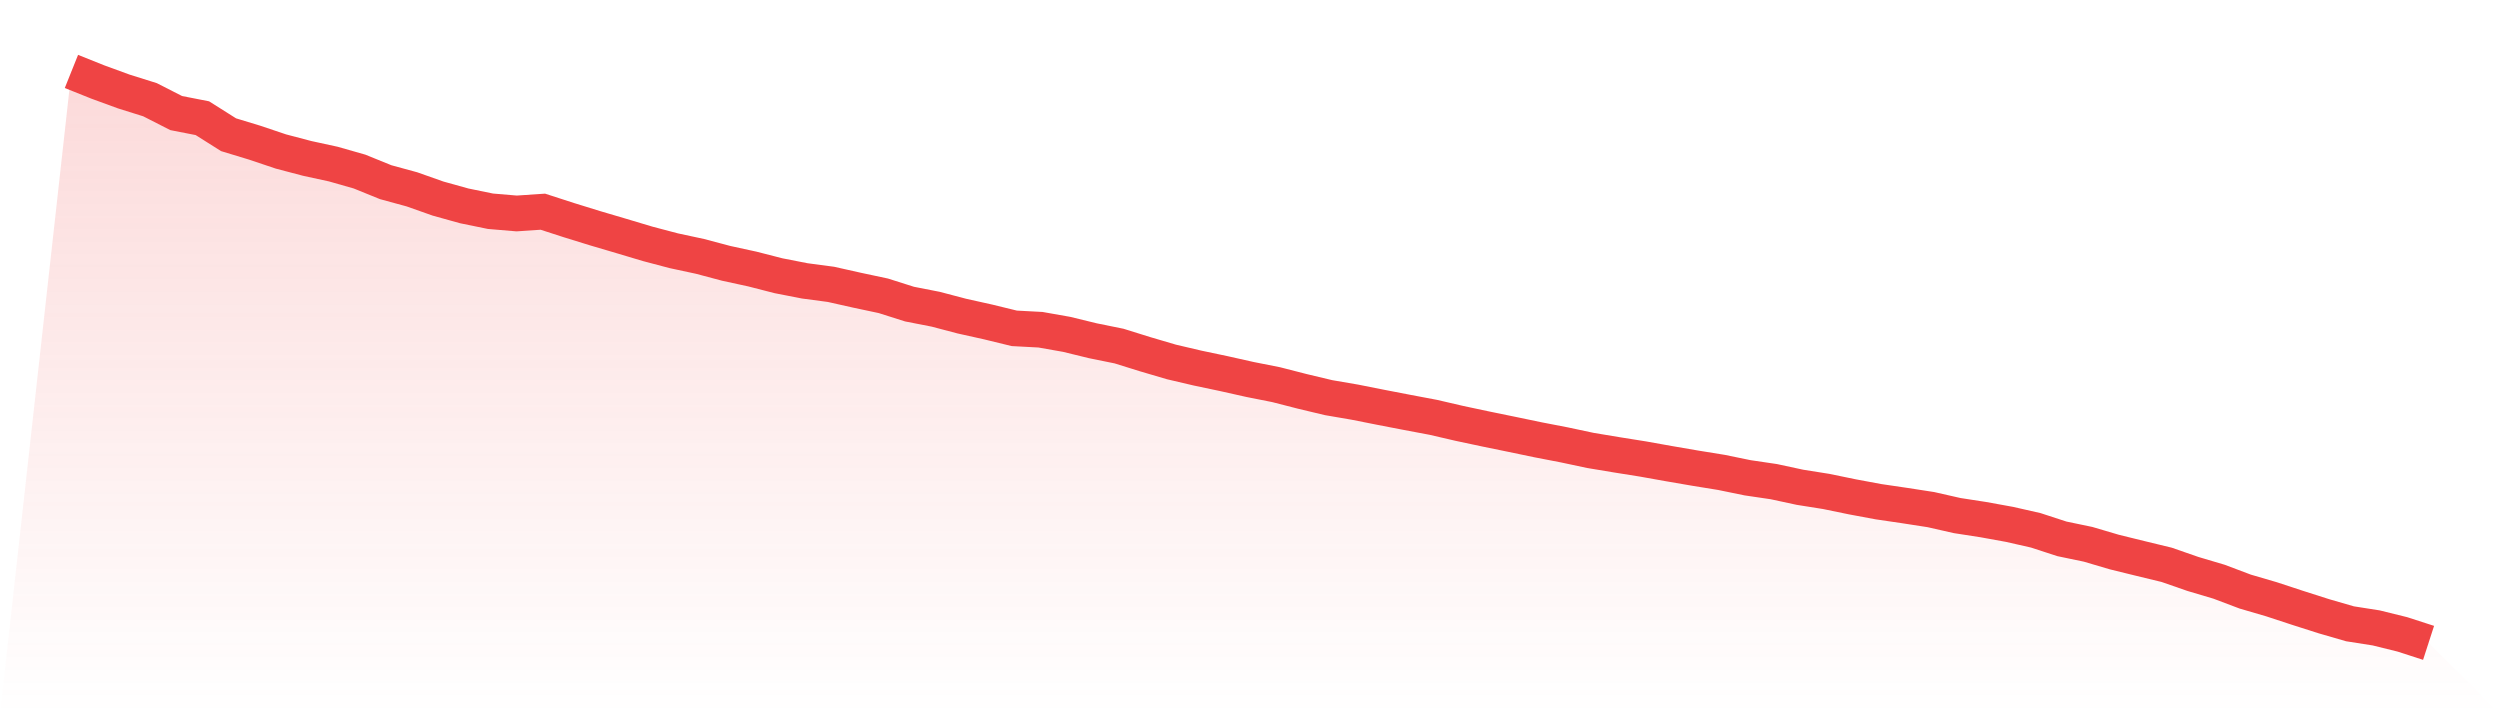 <svg viewBox="0 0 140 40" xmlns="http://www.w3.org/2000/svg">
<defs>
<linearGradient id="gradient" x1="0" x2="0" y1="0" y2="1">
<stop offset="0%" stop-color="#ef4444" stop-opacity="0.2"/>
<stop offset="100%" stop-color="#ef4444" stop-opacity="0"/>
</linearGradient>
</defs>
<path d="M4,4 L4,4 L5.467,4.588 L6.933,5.124 L8.4,5.584 L9.867,6.332 L11.333,6.619 L12.8,7.545 L14.267,7.991 L15.733,8.484 L17.2,8.87 L18.667,9.189 L20.133,9.607 L21.6,10.203 L23.067,10.603 L24.533,11.121 L26,11.529 L27.467,11.83 L28.933,11.954 L30.4,11.855 L31.867,12.33 L33.333,12.783 L34.8,13.216 L36.267,13.655 L37.733,14.042 L39.2,14.357 L40.667,14.747 L42.133,15.066 L43.6,15.442 L45.067,15.729 L46.533,15.924 L48,16.253 L49.467,16.565 L50.933,17.03 L52.4,17.317 L53.867,17.703 L55.333,18.029 L56.8,18.387 L58.267,18.465 L59.733,18.724 L61.2,19.082 L62.667,19.38 L64.133,19.837 L65.6,20.269 L67.067,20.613 L68.533,20.922 L70,21.251 L71.467,21.542 L72.933,21.918 L74.4,22.268 L75.867,22.52 L77.333,22.811 L78.8,23.094 L80.267,23.371 L81.733,23.711 L83.2,24.023 L84.667,24.324 L86.133,24.629 L87.6,24.913 L89.067,25.225 L90.533,25.469 L92,25.703 L93.467,25.965 L94.933,26.217 L96.4,26.455 L97.867,26.756 L99.333,26.972 L100.8,27.288 L102.267,27.521 L103.733,27.823 L105.2,28.096 L106.667,28.312 L108.133,28.539 L109.6,28.872 L111.067,29.099 L112.533,29.365 L114,29.698 L115.467,30.176 L116.933,30.481 L118.4,30.914 L119.867,31.275 L121.333,31.63 L122.8,32.14 L124.267,32.576 L125.733,33.129 L127.2,33.558 L128.667,34.04 L130.133,34.508 L131.6,34.933 L133.067,35.163 L134.533,35.525 L136,36 L140,40 L0,40 z" fill="url(#gradient)"/>
<path d="M4,4 L4,4 L5.467,4.588 L6.933,5.124 L8.4,5.584 L9.867,6.332 L11.333,6.619 L12.8,7.545 L14.267,7.991 L15.733,8.484 L17.2,8.87 L18.667,9.189 L20.133,9.607 L21.6,10.203 L23.067,10.603 L24.533,11.121 L26,11.529 L27.467,11.83 L28.933,11.954 L30.4,11.855 L31.867,12.33 L33.333,12.783 L34.8,13.216 L36.267,13.655 L37.733,14.042 L39.2,14.357 L40.667,14.747 L42.133,15.066 L43.6,15.442 L45.067,15.729 L46.533,15.924 L48,16.253 L49.467,16.565 L50.933,17.03 L52.4,17.317 L53.867,17.703 L55.333,18.029 L56.8,18.387 L58.267,18.465 L59.733,18.724 L61.2,19.082 L62.667,19.38 L64.133,19.837 L65.6,20.269 L67.067,20.613 L68.533,20.922 L70,21.251 L71.467,21.542 L72.933,21.918 L74.4,22.268 L75.867,22.52 L77.333,22.811 L78.8,23.094 L80.267,23.371 L81.733,23.711 L83.2,24.023 L84.667,24.324 L86.133,24.629 L87.6,24.913 L89.067,25.225 L90.533,25.469 L92,25.703 L93.467,25.965 L94.933,26.217 L96.4,26.455 L97.867,26.756 L99.333,26.972 L100.8,27.288 L102.267,27.521 L103.733,27.823 L105.2,28.096 L106.667,28.312 L108.133,28.539 L109.6,28.872 L111.067,29.099 L112.533,29.365 L114,29.698 L115.467,30.176 L116.933,30.481 L118.4,30.914 L119.867,31.275 L121.333,31.63 L122.8,32.14 L124.267,32.576 L125.733,33.129 L127.2,33.558 L128.667,34.04 L130.133,34.508 L131.6,34.933 L133.067,35.163 L134.533,35.525 L136,36" fill="none" stroke="#ef4444" stroke-width="2"/>
</svg>
